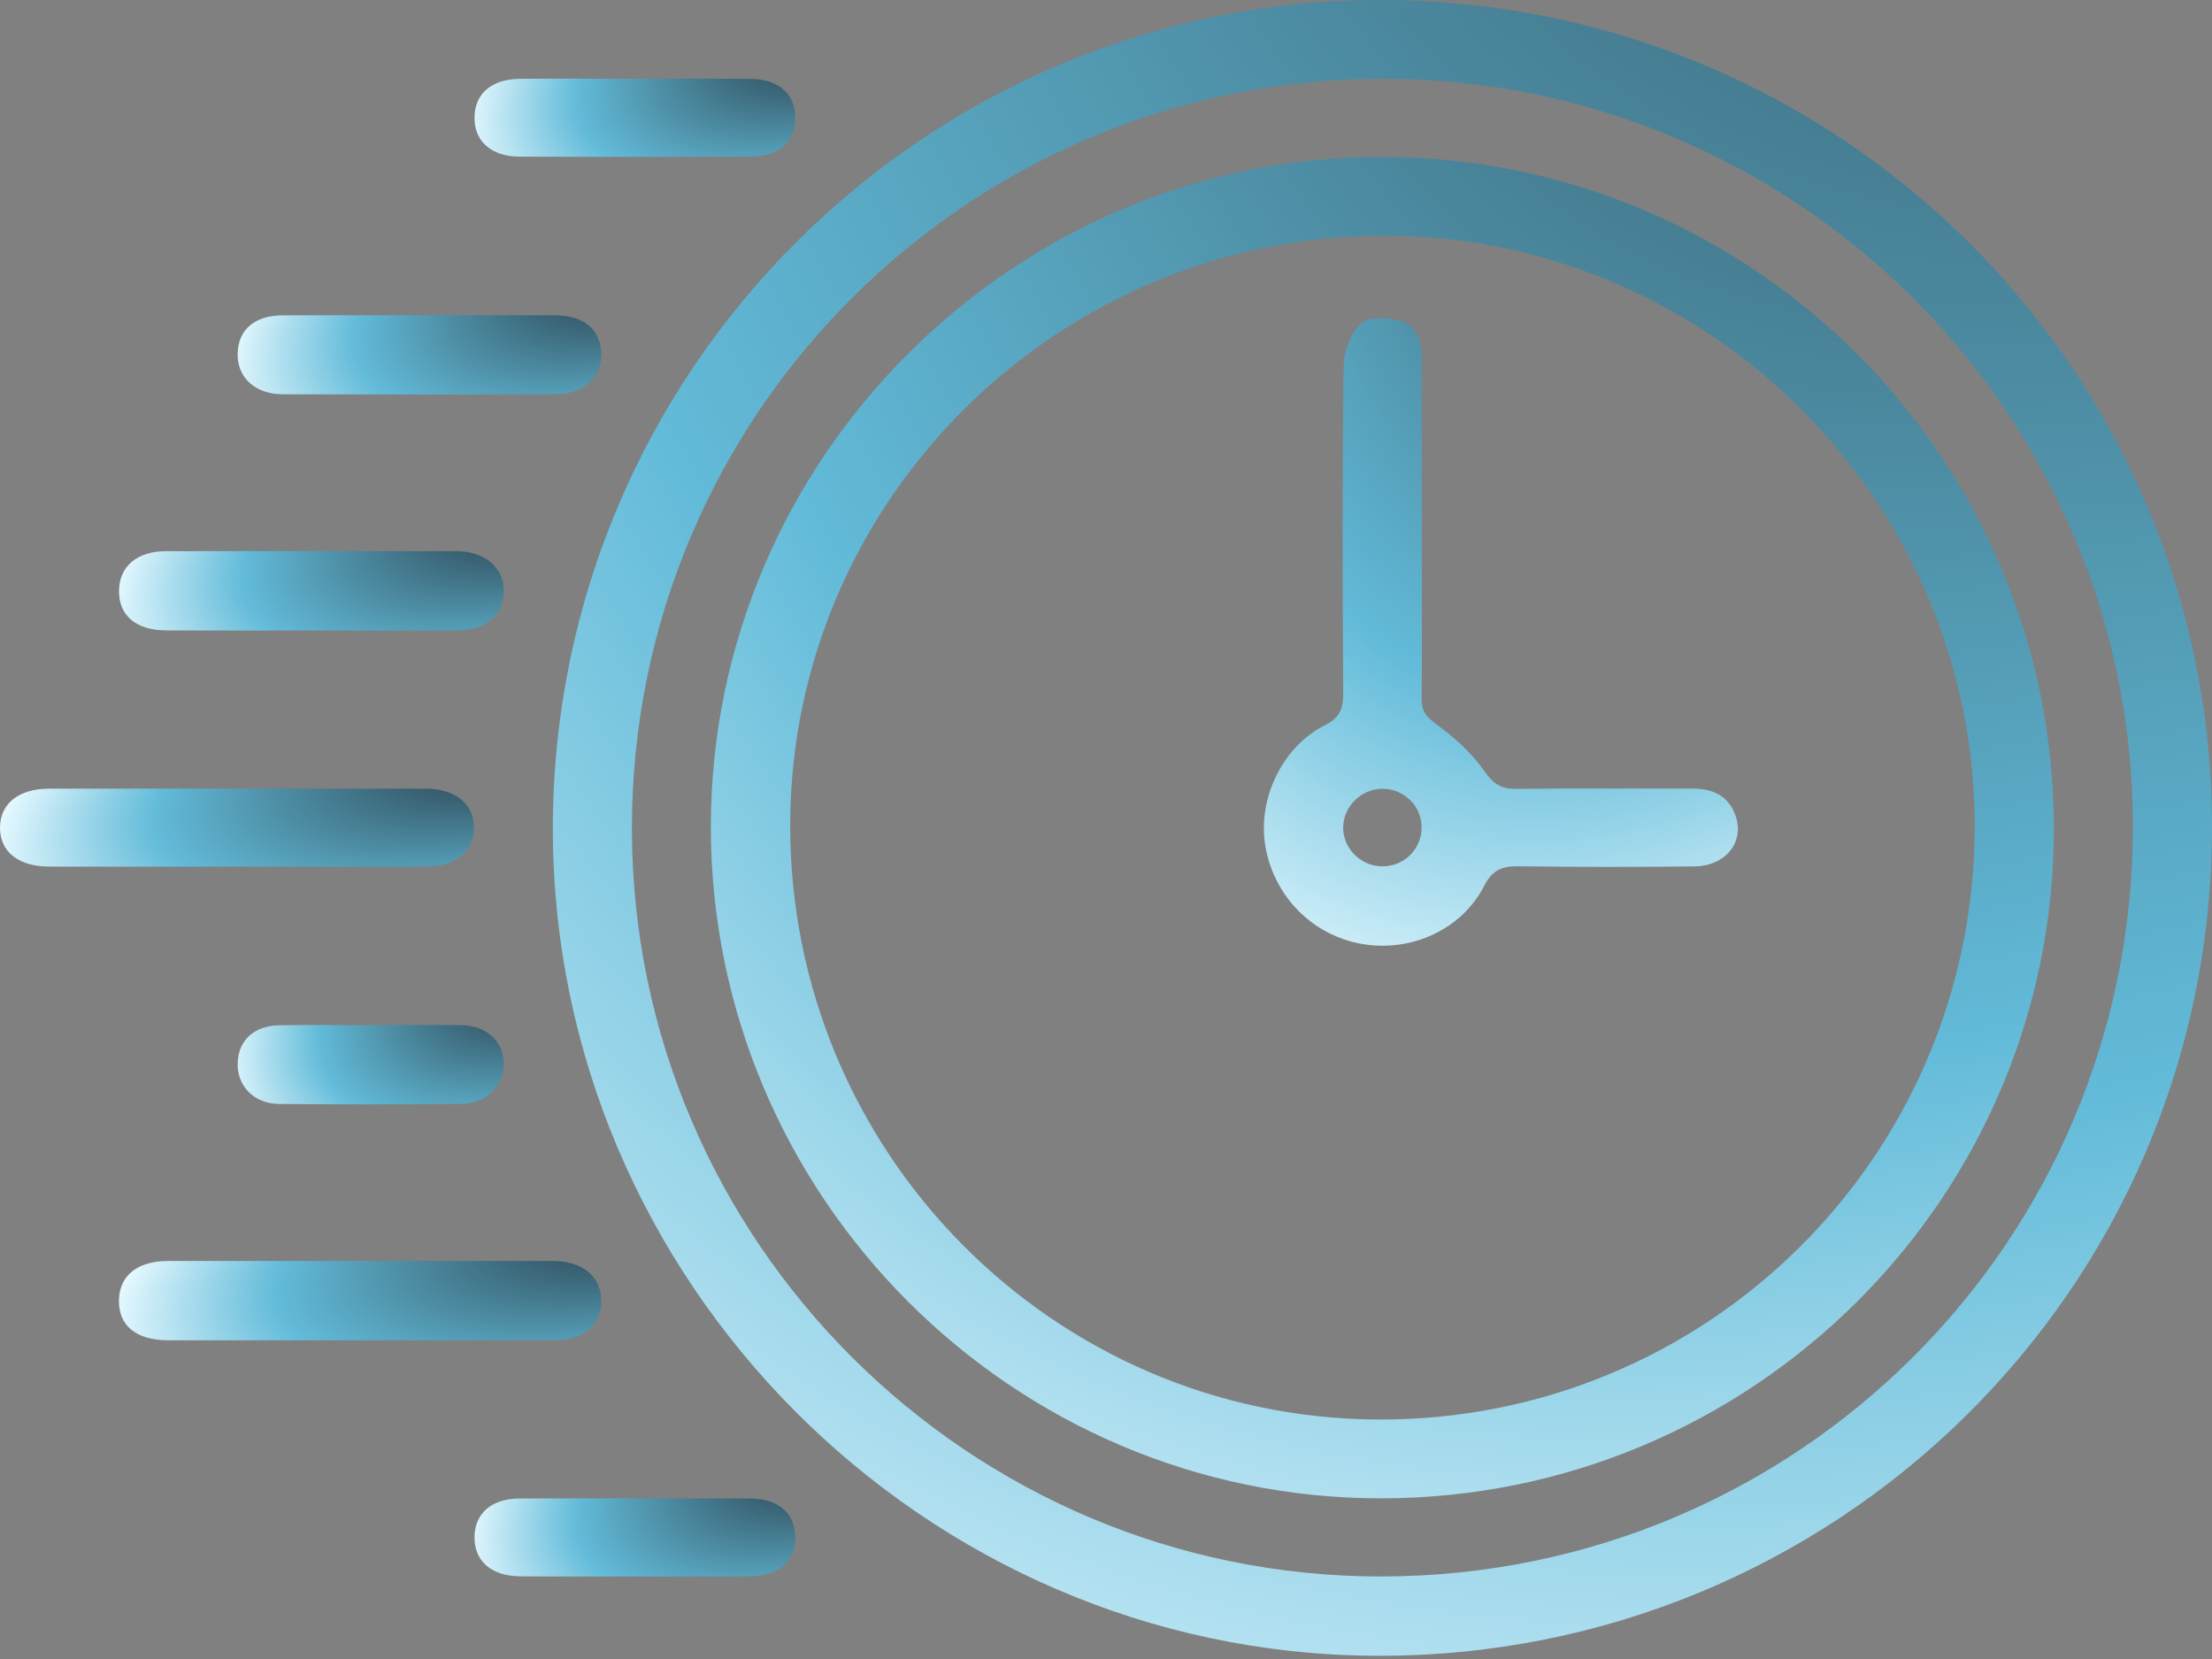<svg width="52" height="39" viewBox="0 0 52 39" fill="none" xmlns="http://www.w3.org/2000/svg">
<rect x="0" y="0" width="52" height="39" fill="#808080" stroke="none"/>
<path d="M12.996 19.479C12.996 8.728 21.738 -0.014 32.475 1.77027e-05C43.277 0.014 52.029 8.73 52 19.489C51.971 30.352 43.103 38.989 32.312 38.924C21.726 38.861 12.996 30.12 12.996 19.479ZM32.469 1.852C22.726 1.872 14.845 9.761 14.855 19.486C14.864 29.176 22.779 37.069 32.477 37.06C42.259 37.05 50.146 29.175 50.14 19.423C50.134 9.711 42.211 1.834 32.469 1.852Z" fill="url(#paint0_radial_59_31)"/>
<path d="M8.503 31.508C6.989 31.508 5.475 31.51 3.961 31.508C3.196 31.507 2.781 31.162 2.796 30.555C2.812 29.98 3.234 29.643 3.96 29.643C6.97 29.641 9.981 29.641 12.991 29.643C13.694 29.643 14.135 30.012 14.134 30.581C14.132 31.167 13.72 31.507 12.992 31.508C11.495 31.511 9.999 31.508 8.503 31.508Z" fill="url(#paint1_radial_59_31)"/>
<path d="M5.585 20.373C4.108 20.373 2.631 20.377 1.154 20.372C0.431 20.37 0 20.023 0 19.459C0 18.896 0.436 18.541 1.15 18.54C4.104 18.537 7.058 18.537 10.012 18.54C10.713 18.54 11.155 18.917 11.142 19.48C11.128 20.027 10.706 20.368 10.017 20.371C8.54 20.377 7.063 20.372 5.586 20.372L5.585 20.373Z" fill="url(#paint2_radial_59_31)"/>
<path d="M7.296 14.822C6.167 14.822 5.039 14.826 3.909 14.82C3.191 14.817 2.784 14.463 2.798 13.872C2.81 13.311 3.224 12.959 3.901 12.957C6.176 12.953 8.451 12.953 10.726 12.957C11.407 12.958 11.859 13.354 11.844 13.916C11.83 14.476 11.418 14.817 10.735 14.82C9.589 14.826 8.442 14.822 7.296 14.822Z" fill="url(#paint3_radial_59_31)"/>
<path d="M9.884 7.411C10.945 7.411 12.008 7.407 13.069 7.413C13.727 7.417 14.117 7.753 14.135 8.31C14.151 8.862 13.716 9.267 13.066 9.269C10.925 9.275 8.784 9.275 6.643 9.269C5.993 9.267 5.57 8.867 5.587 8.306C5.603 7.746 5.985 7.417 6.646 7.413C7.725 7.407 8.805 7.411 9.884 7.411Z" fill="url(#paint4_radial_59_31)"/>
<path d="M14.932 1.852C15.835 1.852 16.737 1.846 17.64 1.854C18.297 1.861 18.685 2.199 18.695 2.747C18.706 3.326 18.319 3.681 17.634 3.683C15.829 3.69 14.023 3.69 12.217 3.683C11.538 3.68 11.139 3.311 11.155 2.739C11.171 2.193 11.563 1.859 12.224 1.853C13.127 1.845 14.029 1.851 14.932 1.851V1.852Z" fill="url(#paint5_radial_59_31)"/>
<path d="M14.931 37.059C14.028 37.059 13.126 37.065 12.223 37.056C11.542 37.05 11.142 36.689 11.155 36.118C11.167 35.571 11.56 35.229 12.219 35.227C14.024 35.221 15.83 35.22 17.635 35.227C18.314 35.23 18.707 35.59 18.695 36.166C18.684 36.718 18.301 37.05 17.639 37.056C16.736 37.065 15.834 37.059 14.931 37.059Z" fill="url(#paint6_radial_59_31)"/>
<path d="M8.752 24.098C9.447 24.098 10.141 24.09 10.835 24.1C11.437 24.109 11.83 24.468 11.844 24.995C11.859 25.52 11.428 25.947 10.83 25.952C9.407 25.963 7.983 25.965 6.56 25.952C5.981 25.947 5.585 25.543 5.587 25.018C5.589 24.473 5.961 24.112 6.565 24.102C7.294 24.09 8.023 24.099 8.752 24.099V24.098Z" fill="url(#paint7_radial_59_31)"/>
<path d="M48.283 19.491C48.279 28.171 41.193 35.22 32.468 35.223C23.792 35.227 16.703 28.117 16.711 19.423C16.719 10.772 23.827 3.679 32.48 3.688C41.212 3.698 48.288 10.772 48.283 19.489V19.491ZM46.422 19.467C46.446 11.838 40.21 5.564 32.579 5.541C24.893 5.517 18.602 11.728 18.576 19.363C18.55 27.059 24.74 33.334 32.392 33.37C40.122 33.407 46.397 27.189 46.421 19.468L46.422 19.467Z" fill="url(#paint8_radial_59_31)"/>
<path d="M33.425 12.475C33.425 13.795 33.431 15.115 33.421 16.435C33.419 16.703 33.508 16.834 33.738 17.003C34.176 17.322 34.602 17.703 34.908 18.144C35.122 18.451 35.312 18.548 35.654 18.544C37.028 18.53 38.402 18.541 39.776 18.538C40.257 18.537 40.633 18.697 40.8 19.176C41.016 19.796 40.564 20.362 39.828 20.368C38.454 20.382 37.08 20.384 35.705 20.365C35.322 20.36 35.088 20.438 34.893 20.82C34.366 21.851 33.184 22.387 32.033 22.193C30.85 21.994 29.933 21.061 29.742 19.862C29.569 18.779 30.142 17.556 31.136 17.055C31.499 16.872 31.578 16.666 31.576 16.298C31.562 13.728 31.553 11.158 31.586 8.588C31.59 8.248 31.759 7.825 32.001 7.602C32.18 7.437 32.622 7.459 32.91 7.535C33.309 7.64 33.421 8.021 33.422 8.41C33.425 9.765 33.423 11.119 33.424 12.473L33.425 12.475ZM33.42 19.467C33.428 18.959 33.016 18.544 32.5 18.542C32.017 18.541 31.599 18.937 31.576 19.418C31.553 19.918 31.967 20.354 32.475 20.366C32.99 20.379 33.412 19.977 33.42 19.467Z" fill="url(#paint9_radial_59_31)"/>
<defs>
<radialGradient id="paint0_radial_59_31" cx="0" cy="0" r="1" gradientUnits="userSpaceOnUse" gradientTransform="translate(58.444 -27.456) rotate(123.576) scale(82.177 56.459)">
<stop stop-color="#1F2931"/>
<stop offset="0.716" stop-color="#62BBD9"/>
<stop offset="1" stop-color="#E2F7FE"/>
</radialGradient>
<radialGradient id="paint1_radial_59_31" cx="0" cy="0" r="1" gradientUnits="userSpaceOnUse" gradientTransform="translate(16.007 28.324) rotate(166.036) scale(13.613 4.753)">
<stop stop-color="#1F2931"/>
<stop offset="0.716" stop-color="#62BBD9"/>
<stop offset="1" stop-color="#E2F7FE"/>
</radialGradient>
<radialGradient id="paint2_radial_59_31" cx="0" cy="0" r="1" gradientUnits="userSpaceOnUse" gradientTransform="translate(12.983 17.241) rotate(166.022) scale(13.379 4.676)">
<stop stop-color="#1F2931"/>
<stop offset="0.716" stop-color="#62BBD9"/>
<stop offset="1" stop-color="#E2F7FE"/>
</radialGradient>
<radialGradient id="paint3_radial_59_31" cx="0" cy="0" r="1" gradientUnits="userSpaceOnUse" gradientTransform="translate(13.339 11.635) rotate(162.678) scale(11.043 4.68)">
<stop stop-color="#1F2931"/>
<stop offset="0.716" stop-color="#62BBD9"/>
<stop offset="1" stop-color="#E2F7FE"/>
</radialGradient>
<radialGradient id="paint4_radial_59_31" cx="0" cy="0" r="1" gradientUnits="userSpaceOnUse" gradientTransform="translate(15.547 6.095) rotate(161.787) scale(10.486 4.642)">
<stop stop-color="#1F2931"/>
<stop offset="0.716" stop-color="#62BBD9"/>
<stop offset="1" stop-color="#E2F7FE"/>
</radialGradient>
<radialGradient id="paint5_radial_59_31" cx="0" cy="0" r="1" gradientUnits="userSpaceOnUse" gradientTransform="translate(19.941 0.552) rotate(159.785) scale(9.363 4.527)">
<stop stop-color="#1F2931"/>
<stop offset="0.716" stop-color="#62BBD9"/>
<stop offset="1" stop-color="#E2F7FE"/>
</radialGradient>
<radialGradient id="paint6_radial_59_31" cx="0" cy="0" r="1" gradientUnits="userSpaceOnUse" gradientTransform="translate(19.941 33.925) rotate(159.789) scale(9.363 4.526)">
<stop stop-color="#1F2931"/>
<stop offset="0.716" stop-color="#62BBD9"/>
<stop offset="1" stop-color="#E2F7FE"/>
</radialGradient>
<radialGradient id="paint7_radial_59_31" cx="0" cy="0" r="1" gradientUnits="userSpaceOnUse" gradientTransform="translate(12.878 22.778) rotate(155.762) scale(7.997 4.463)">
<stop stop-color="#1F2931"/>
<stop offset="0.716" stop-color="#62BBD9"/>
<stop offset="1" stop-color="#E2F7FE"/>
</radialGradient>
<radialGradient id="paint8_radial_59_31" cx="0" cy="0" r="1" gradientUnits="userSpaceOnUse" gradientTransform="translate(53.499 -18.555) rotate(123.554) scale(66.558 45.713)">
<stop stop-color="#1F2931"/>
<stop offset="0.716" stop-color="#62BBD9"/>
<stop offset="1" stop-color="#E2F7FE"/>
</radialGradient>
<radialGradient id="paint9_radial_59_31" cx="0" cy="0" r="1" gradientUnits="userSpaceOnUse" gradientTransform="translate(42.695 -2.93) rotate(116.576) scale(29.019 17.313)">
<stop stop-color="#1F2931"/>
<stop offset="0.716" stop-color="#62BBD9"/>
<stop offset="1" stop-color="#E2F7FE"/>
</radialGradient>
</defs>
</svg>
